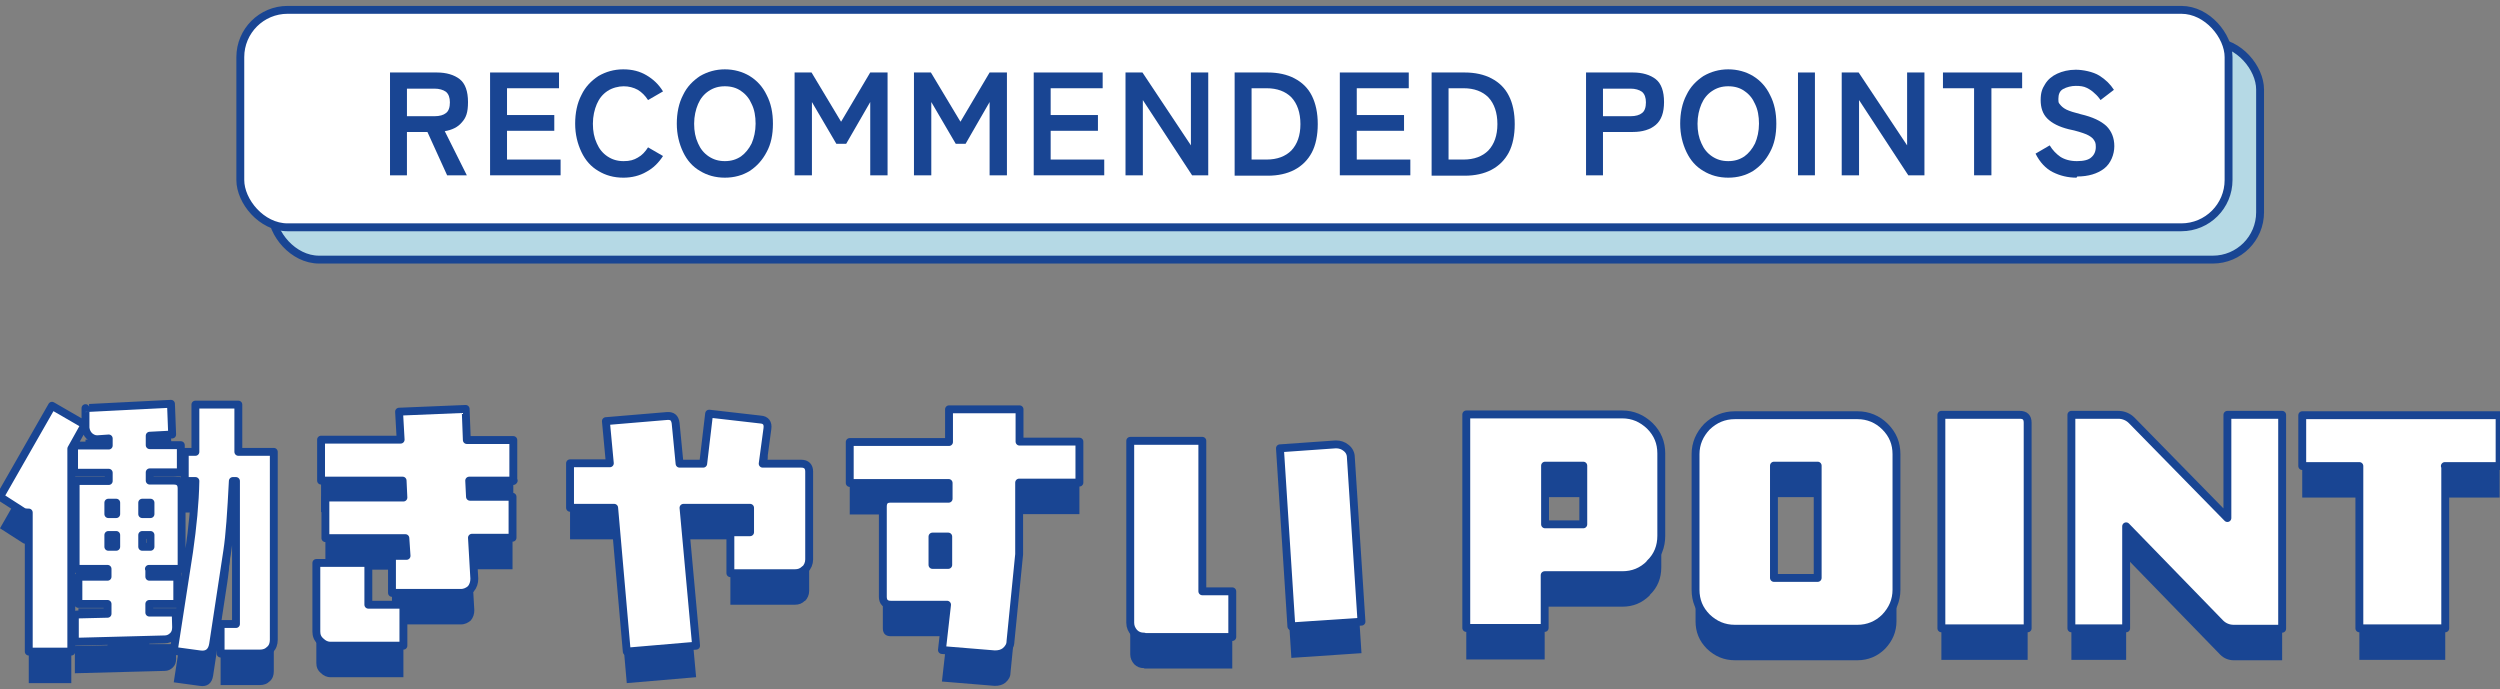 <?xml version="1.0" encoding="UTF-8"?>
<svg id="_レイヤー_1" data-name="レイヤー_1" xmlns="http://www.w3.org/2000/svg" version="1.1" viewBox="0 0 634.6 175">
  <rect x="0" y="0" width="634.6" height="175" fill="#808080" stroke="none"/>
  <!-- Generator: Adobe Illustrator 29.8.2, SVG Export Plug-In . SVG Version: 2.1.1 Build 3)  -->
  <defs>
    <style>
      .st0 {
        fill: #194593;
      }

      .st1, .st2 {
        stroke-miterlimit: 10;
      }

      .st1, .st2, .st3 {
        stroke: #194593;
        stroke-width: 2px;
      }

      .st1, .st4 {
        fill: #fff;
      }

      .st2 {
        fill: #b5d9e5;
      }

      .st3 {
        fill: none;
        stroke-linecap: round;
        stroke-linejoin: round;
      }

      .st5 {
        fill: #fcc200;
      }
    </style>
  </defs>
  <g>
    <g>
      <path class="st0" d="M18.1,121.9v51.5H7.3v-35.3c-.6,0-1.2,0-1.7-.4l-5.6-3.6,13.2-23.1,8.3,4.8-3.4,6.1ZM37.9,152.4v2h7.1v6.9h-7.1v2.2h6.7c0-.1.1,3.7.1,3.7,0,.9-.2,1.6-.8,2.2-.6.6-1.3.9-2.1.9l-22.8.6v-6.9c-.1,0,8.3-.2,8.3-.2v-2.5h-7.4v-6.9h7.4v-2h-8.1v-22.3h8.4v-2.1h-8.8v-6.9h8.8v-1.8l-2.9.2c-.8,0-1.4-.3-2-.8-.6-.6-.9-1.3-1-2.1v-5c-.1,0,21.7-1.1,21.7-1.1l.3,7.8-5.7.3v2.4h7.9v6.9h-7.9v2.1h6.1c1.3,0,2,.6,2,2v20.4h-8.3ZM29.5,135.6h-2v2.9h2v-2.9ZM29.5,143.8h-2v3h2v-3ZM38.2,135.6h-2.1v2.9h2.1v-2.9ZM38.2,143.8h-2.1v3h2.1v-3ZM68.5,172.9c-.7.7-1.5,1-2.6,1h-9.9v-7.5h3.9v-36.3h-.8c-.4,7.9-.8,13.8-1.4,17.7l-3.6,23.7c-.3,2-1.5,2.9-3.4,2.6l-6.6-.9,3.9-25.2c.9-6.3,1.5-12.3,1.6-17.9h-2.7v-7.4h2.7v-12h10.9v12h9v47.7c0,1-.3,1.9-1,2.5Z"/>
      <path class="st0" d="M83.9,171.9c-1,0-1.8-.4-2.5-1.1-.8-.7-1.1-1.5-1.1-2.5v-17.4h13.2v10.6h8.9v10.4h-18.5ZM130.4,130h-11.3c0,0,.2,4.1.2,4.1h10.8v10.4h-10.3l.6,10.4c0,1-.3,1.9-.9,2.6-.7.6-1.5,1-2.5,1h-17.5v-9.4h3.7l-.3-4.5h-20.3c0,0,0-10.3,0-10.3h19.8c0,0-.2-4.3-.2-4.3h-20.7v-10.4h20.2c0,0-.4-7.1-.4-7.1l16.9-.7.3,7.9h11.8v10.4Z"/>
      <path class="st0" d="M204.3,152.5c-.7.7-1.5,1-2.5,1h-16.4v-10.4h5v-6.2h-16.9l3.2,35-17.6,1.5-3.2-36.5h-11.2v-11.3h10.1l-1-10.7,15.5-1.3c1.3-.1,2,.4,2.2,1.8l1,10.3h6l1.5-12.7,13.1,1.5c1.3.1,1.9.9,1.7,2.3l-1.2,8.9h9.8c1.3,0,2,.7,2,2v22.3c0,1-.4,1.9-1.1,2.6Z"/>
      <path class="st0" d="M258.7,130.5v18.2l-2.2,22.1c0,1-.5,1.8-1.3,2.5-.8.6-1.6.8-2.7.8l-13.4-1.1,1.3-11.5h-14.3c-1.3,0-2-.7-2-2v-22.9c0-1.3.6-2,1.9-2h14.8v-4h-25.1c0,0,0-10.4,0-10.4h25.2v-8.3h17.9v8.2h15.2v10.4h-15.2ZM240.7,144.2h-4v7.2h4v-7.2Z"/>
      <path class="st0" d="M290.4,169.6c-1,0-1.8-.3-2.5-1-.6-.7-1-1.5-1-2.5v-46.2h18.3v38.2h7.6v11.6h-22.3ZM327.8,167l-2.9-45.2,14.2-1c1,0,1.9.3,2.6.9.8.6,1.2,1.5,1.2,2.4l2.7,41.7-17.8,1.2Z"/>
      <path class="st0" d="M418.8,151.1c-2,2-4.3,2.9-7,2.9h-19.7v13.4h-19.9v-54.2h39.6c2.7,0,5,1,7,2.9,2,2,2.9,4.3,2.9,7v20.9c0,2.7-.9,5.1-2.9,7ZM401.9,126.2h-9.7v14.9h9.7v-14.9Z"/>
      <path class="st0" d="M478.5,164.7c-1.9,1.9-4.3,2.9-7,2.9h-31.1c-2.8,0-5.1-1-7.1-2.9-2-2-2.9-4.3-2.9-7v-34.4c0-2.7,1-5,2.9-7,2-1.9,4.3-2.9,7.1-2.9h31.1c2.7,0,5.1,1,7,2.9,2,2,2.9,4.3,2.9,7v34.4c0,2.7-1,5-2.9,7ZM461.4,126.2h-11.1v28.5h11.1v-28.5Z"/>
      <path class="st0" d="M492.8,167.5v-54.2h19.9c1.3,0,2,.6,2,2v52.2h-21.8Z"/>
      <path class="st0" d="M567,167.6c-1.3,0-2.5-.5-3.4-1.4l-23.9-24.6v25.9h-13.9v-54.2h11.9c1.3,0,2.5.5,3.4,1.4l24.3,24.8v-26.2h13.9v54.3h-12.2Z"/>
      <path class="st0" d="M620.7,126.3v41.2h-21.8v-41.2h-14.5v-12.9h50.1v12.9h-13.9Z"/>
    </g>
    <g>
      <path class="st4" d="M18.1,113.9v51.5H7.3v-35.3c-.6,0-1.2,0-1.7-.4l-5.6-3.6,13.2-23.1,8.3,4.8-3.4,6.1ZM37.9,144.4v2h7.1v6.9h-7.1v2.2h6.7c0-.1.1,3.7.1,3.7,0,.9-.2,1.6-.8,2.2-.6.6-1.3.9-2.1.9l-22.8.6v-6.9c-.1,0,8.3-.2,8.3-.2v-2.5h-7.4v-6.9h7.4v-2h-8.1v-22.3h8.4v-2.1h-8.8v-6.9h8.8v-1.8l-2.9.2c-.8,0-1.4-.3-2-.8-.6-.6-.9-1.3-1-2.1v-5c-.1,0,21.7-1.1,21.7-1.1l.3,7.8-5.7.3v2.4h7.9v6.9h-7.9v2.1h6.1c1.3,0,2,.6,2,2v20.4h-8.3ZM29.5,127.6h-2v2.9h2v-2.9ZM29.5,135.8h-2v3h2v-3ZM38.2,127.6h-2.1v2.9h2.1v-2.9ZM38.2,135.8h-2.1v3h2.1v-3ZM68.5,164.9c-.7.7-1.5,1-2.6,1h-9.9v-7.5h3.9v-36.3h-.8c-.4,7.9-.8,13.8-1.4,17.7l-3.6,23.7c-.3,2-1.5,2.9-3.4,2.6l-6.6-.9,3.9-25.2c.9-6.3,1.5-12.3,1.6-17.9h-2.7v-7.4h2.7v-12h10.9v12h9v47.7c0,1-.3,1.9-1,2.5Z"/>
      <path class="st4" d="M83.9,163.9c-1,0-1.8-.4-2.5-1.1-.8-.7-1.1-1.5-1.1-2.5v-17.4h13.2v10.6h8.9v10.4h-18.5ZM130.4,122h-11.3c0,0,.2,4.1.2,4.1h10.8v10.4h-10.3l.6,10.4c0,1-.3,1.9-.9,2.6-.7.6-1.5,1-2.5,1h-17.5v-9.4h3.7l-.3-4.5h-20.3c0,0,0-10.3,0-10.3h19.8c0,0-.2-4.3-.2-4.3h-20.7v-10.4h20.2c0,0-.4-7.1-.4-7.1l16.9-.7.3,7.9h11.8v10.4Z"/>
      <path class="st4" d="M204.3,144.5c-.7.7-1.5,1-2.5,1h-16.4v-10.4h5v-6.2h-16.9l3.2,35-17.6,1.5-3.2-36.5h-11.2v-11.3h10.1l-1-10.7,15.5-1.3c1.3-.1,2,.4,2.2,1.8l1,10.3h6l1.5-12.7,13.1,1.5c1.3.1,1.9.9,1.7,2.3l-1.2,8.9h9.8c1.3,0,2,.7,2,2v22.3c0,1-.4,1.9-1.1,2.6Z"/>
      <path class="st4" d="M258.7,122.5v18.2l-2.2,22.1c0,1-.5,1.8-1.3,2.5-.8.6-1.6.8-2.7.8l-13.4-1.1,1.3-11.5h-14.3c-1.3,0-2-.7-2-2v-22.9c0-1.3.6-2,1.9-2h14.8v-4h-25.1c0,0,0-10.4,0-10.4h25.2v-8.3h17.9v8.2h15.2v10.4h-15.2ZM240.7,136.2h-4v7.2h4v-7.2Z"/>
      <path class="st4" d="M290.4,161.6c-1,0-1.8-.3-2.5-1-.6-.7-1-1.5-1-2.5v-46.2h18.3v38.2h7.6v11.6h-22.3ZM327.8,159l-2.9-45.2,14.2-1c1,0,1.9.3,2.6.9.8.6,1.2,1.5,1.2,2.4l2.7,41.7-17.8,1.2Z"/>
      <path class="st4" d="M418.8,143.1c-2,2-4.3,2.9-7,2.9h-19.7v13.4h-19.9v-54.2h39.6c2.7,0,5,1,7,2.9,2,2,2.9,4.3,2.9,7v20.9c0,2.7-.9,5.1-2.9,7ZM401.9,118.2h-9.7v14.9h9.7v-14.9Z"/>
      <path class="st4" d="M478.5,156.7c-1.9,1.9-4.3,2.9-7,2.9h-31.1c-2.8,0-5.1-1-7.1-2.9-2-2-2.9-4.3-2.9-7v-34.4c0-2.7,1-5,2.9-7,2-1.9,4.3-2.9,7.1-2.9h31.1c2.7,0,5.1,1,7,2.9,2,2,2.9,4.3,2.9,7v34.4c0,2.7-1,5-2.9,7ZM461.4,118.2h-11.1v28.5h11.1v-28.5Z"/>
      <path class="st4" d="M492.8,159.5v-54.2h19.9c1.3,0,2,.6,2,2v52.2h-21.8Z"/>
      <path class="st4" d="M567,159.6c-1.3,0-2.5-.5-3.4-1.4l-23.9-24.6v25.9h-13.9v-54.2h11.9c1.3,0,2.5.5,3.4,1.4l24.3,24.8v-26.2h13.9v54.3h-12.2Z"/>
      <path class="st4" d="M620.7,118.3v41.2h-21.8v-41.2h-14.5v-12.9h50.1v12.9h-13.9Z"/>
    </g>
    <g>
      <path class="st3" d="M18.1,113.9v51.5H7.3v-35.3c-.6,0-1.2,0-1.7-.4l-5.6-3.6,13.2-23.1,8.3,4.8-3.4,6.1ZM37.9,144.4v2h7.1v6.9h-7.1v2.2h6.7c0-.1.1,3.7.1,3.7,0,.9-.2,1.6-.8,2.2-.6.6-1.3.9-2.1.9l-22.8.6v-6.9c-.1,0,8.3-.2,8.3-.2v-2.5h-7.4v-6.9h7.4v-2h-8.1v-22.3h8.4v-2.1h-8.8v-6.9h8.8v-1.8l-2.9.2c-.8,0-1.4-.3-2-.8-.6-.6-.9-1.3-1-2.1v-5c-.1,0,21.7-1.1,21.7-1.1l.3,7.8-5.7.3v2.4h7.9v6.9h-7.9v2.1h6.1c1.3,0,2,.6,2,2v20.4h-8.3ZM29.5,127.6h-2v2.9h2v-2.9ZM29.5,135.8h-2v3h2v-3ZM38.2,127.6h-2.1v2.9h2.1v-2.9ZM38.2,135.8h-2.1v3h2.1v-3ZM68.5,164.9c-.7.7-1.5,1-2.6,1h-9.9v-7.5h3.9v-36.3h-.8c-.4,7.9-.8,13.8-1.4,17.7l-3.6,23.7c-.3,2-1.5,2.9-3.4,2.6l-6.6-.9,3.9-25.2c.9-6.3,1.5-12.3,1.6-17.9h-2.7v-7.4h2.7v-12h10.9v12h9v47.7c0,1-.3,1.9-1,2.5Z"/>
      <path class="st3" d="M83.9,163.9c-1,0-1.8-.4-2.5-1.1-.8-.7-1.1-1.5-1.1-2.5v-17.4h13.2v10.6h8.9v10.4h-18.5ZM130.4,122h-11.3c0,0,.2,4.1.2,4.1h10.8v10.4h-10.3l.6,10.4c0,1-.3,1.9-.9,2.6-.7.6-1.5,1-2.5,1h-17.5v-9.4h3.7l-.3-4.5h-20.3c0,0,0-10.3,0-10.3h19.8c0,0-.2-4.3-.2-4.3h-20.7v-10.4h20.2c0,0-.4-7.1-.4-7.1l16.9-.7.3,7.9h11.8v10.4Z"/>
      <path class="st3" d="M204.3,144.5c-.7.7-1.5,1-2.5,1h-16.4v-10.4h5v-6.2h-16.9l3.2,35-17.6,1.5-3.2-36.5h-11.2v-11.3h10.1l-1-10.7,15.5-1.3c1.3-.1,2,.4,2.2,1.8l1,10.3h6l1.5-12.7,13.1,1.5c1.3.1,1.9.9,1.7,2.3l-1.2,8.9h9.8c1.3,0,2,.7,2,2v22.3c0,1-.4,1.9-1.1,2.6Z"/>
      <path class="st3" d="M258.7,122.5v18.2l-2.2,22.1c0,1-.5,1.8-1.3,2.5-.8.6-1.6.8-2.7.8l-13.4-1.1,1.3-11.5h-14.3c-1.3,0-2-.7-2-2v-22.9c0-1.3.6-2,1.9-2h14.8v-4h-25.1c0,0,0-10.4,0-10.4h25.2v-8.3h17.9v8.2h15.2v10.4h-15.2ZM240.7,136.2h-4v7.2h4v-7.2Z"/>
      <path class="st3" d="M290.4,161.6c-1,0-1.8-.3-2.5-1-.6-.7-1-1.5-1-2.5v-46.2h18.3v38.2h7.6v11.6h-22.3ZM327.8,159l-2.9-45.2,14.2-1c1,0,1.9.3,2.6.9.8.6,1.2,1.5,1.2,2.4l2.7,41.7-17.8,1.2Z"/>
      <path class="st3" d="M418.8,143.1c-2,2-4.3,2.9-7,2.9h-19.7v13.4h-19.9v-54.2h39.6c2.7,0,5,1,7,2.9,2,2,2.9,4.3,2.9,7v20.9c0,2.7-.9,5.1-2.9,7ZM401.9,118.2h-9.7v14.9h9.7v-14.9Z"/>
      <path class="st3" d="M478.5,156.7c-1.9,1.9-4.3,2.9-7,2.9h-31.1c-2.8,0-5.1-1-7.1-2.9-2-2-2.9-4.3-2.9-7v-34.4c0-2.7,1-5,2.9-7,2-1.9,4.3-2.9,7.1-2.9h31.1c2.7,0,5.1,1,7,2.9,2,2,2.9,4.3,2.9,7v34.4c0,2.7-1,5-2.9,7ZM461.4,118.2h-11.1v28.5h11.1v-28.5Z"/>
      <path class="st3" d="M492.8,159.5v-54.2h19.9c1.3,0,2,.6,2,2v52.2h-21.8Z"/>
      <path class="st3" d="M567,159.6c-1.3,0-2.5-.5-3.4-1.4l-23.9-24.6v25.9h-13.9v-54.2h11.9c1.3,0,2.5.5,3.4,1.4l24.3,24.8v-26.2h13.9v54.3h-12.2Z"/>
      <path class="st3" d="M620.7,118.3v41.2h-21.8v-41.2h-14.5v-12.9h50.1v12.9h-13.9Z"/>
    </g>
  </g>
  <g>
    <g>
      <rect class="st5" x="69" y="10.7" width="504.7" height="54.9" rx="12" ry="12"/>
      <rect class="st2" x="69" y="10.7" width="504.7" height="55.2" rx="12" ry="12"/>
      <g>
        <rect class="st4" x="61" y="2.5" width="504.7" height="54.9" rx="12" ry="12"/>
        <rect class="st1" x="61" y="2.5" width="504.7" height="55.2" rx="12" ry="12"/>
      </g>
    </g>
    <g>
      <path class="st0" d="M99,44.5v-26.1h11.9c2.4,0,4.4.6,5.8,1.7,1.4,1.1,2.1,3.1,2.1,5.8s-.5,4-1.6,5.2c-1,1.2-2.5,1.9-4.3,2.2l5.6,11.2h-5l-5-11h-5.2v11h-4.3ZM103.3,29.5h7c1.3,0,2.3-.3,2.9-.8.7-.5,1-1.5,1-2.7s-.3-2.1-1-2.7c-.7-.5-1.7-.8-2.9-.8h-7v7Z"/>
      <path class="st0" d="M124.4,44.5v-26.1h17.5v4h-13.2v6.8h12v4h-12v7.3h13.6v4h-17.9Z"/>
      <path class="st0" d="M158.2,45.1c-2.4,0-4.5-.6-6.3-1.7-1.9-1.1-3.3-2.7-4.3-4.8-1-2.1-1.6-4.5-1.6-7.2s.5-5.2,1.6-7.3c1-2.1,2.5-3.6,4.3-4.8,1.9-1.1,4-1.7,6.3-1.7s4.2.5,5.9,1.5c1.7,1,3.1,2.3,4.2,4.1l-3.8,2.2c-.7-1.1-1.6-2-2.6-2.6-1.1-.6-2.3-.9-3.6-.9s-2.9.4-4.1,1.2c-1.2.8-2.1,1.9-2.7,3.3-.6,1.4-1,3.1-1,5s.3,3.5,1,5c.6,1.4,1.5,2.5,2.7,3.3,1.2.8,2.5,1.2,4.1,1.2s2.6-.3,3.6-.9c1.1-.6,1.9-1.5,2.6-2.6l3.8,2.2c-1.1,1.7-2.5,3.1-4.2,4-1.7,1-3.7,1.5-5.9,1.5Z"/>
      <path class="st0" d="M184,45.1c-2.4,0-4.5-.6-6.3-1.7-1.9-1.1-3.3-2.7-4.3-4.8-1-2.1-1.6-4.5-1.6-7.2s.5-5.2,1.6-7.3c1-2.1,2.5-3.6,4.3-4.8,1.9-1.1,4-1.7,6.3-1.7s4.5.6,6.3,1.7c1.8,1.1,3.3,2.7,4.3,4.8,1.1,2.1,1.6,4.5,1.6,7.3s-.5,5.2-1.6,7.2c-1.1,2.1-2.5,3.6-4.3,4.8-1.8,1.1-3.9,1.7-6.3,1.7ZM184,40.9c1.6,0,2.9-.4,4.1-1.2,1.1-.8,2-1.9,2.7-3.3.6-1.4,1-3.1,1-5s-.3-3.6-1-5c-.6-1.4-1.5-2.5-2.7-3.3-1.1-.8-2.5-1.2-4.1-1.2s-2.9.4-4.1,1.2c-1.2.8-2.1,1.9-2.7,3.3-.6,1.4-1,3.1-1,5s.3,3.5,1,5c.6,1.4,1.5,2.5,2.7,3.3,1.2.8,2.5,1.2,4.1,1.2Z"/>
      <path class="st0" d="M201.7,44.5v-26.1h4.3l7.5,12.5,7.4-12.5h4.4v26.1h-4.4v-18.6l-6.1,10.6h-2.5l-6.2-10.6v18.6h-4.3Z"/>
      <path class="st0" d="M232,44.5v-26.1h4.3l7.5,12.5,7.4-12.5h4.4v26.1h-4.4v-18.6l-6.1,10.6h-2.5l-6.2-10.6v18.6h-4.3Z"/>
      <path class="st0" d="M262.4,44.5v-26.1h17.5v4h-13.2v6.8h12v4h-12v7.3h13.6v4h-17.9Z"/>
      <path class="st0" d="M285.7,44.5v-26.1h4.3l12.3,18.5v-18.5h4.4v26.1h-4.1l-12.5-19.1v19.1h-4.3Z"/>
      <path class="st0" d="M313.4,44.5v-26.1h8.4c2.6,0,4.9.5,6.8,1.5,1.9,1,3.4,2.4,4.4,4.4s1.5,4.4,1.5,7.2-.5,5.3-1.5,7.2-2.5,3.4-4.4,4.4c-1.9,1-4.2,1.5-6.8,1.5h-8.4ZM317.7,40.5h3.8c2.7,0,4.8-.8,6.3-2.3,1.5-1.6,2.3-3.8,2.3-6.7s-.8-5.2-2.3-6.8c-1.5-1.5-3.6-2.3-6.3-2.3h-3.8v18.1Z"/>
      <path class="st0" d="M340.1,44.5v-26.1h17.5v4h-13.2v6.8h12v4h-12v7.3h13.6v4h-17.9Z"/>
      <path class="st0" d="M363.4,44.5v-26.1h8.4c2.6,0,4.9.5,6.8,1.5,1.9,1,3.4,2.4,4.4,4.4,1,1.9,1.5,4.4,1.5,7.2s-.5,5.3-1.5,7.2c-1,1.9-2.5,3.4-4.4,4.4-1.9,1-4.2,1.5-6.8,1.5h-8.4ZM367.7,40.5h3.8c2.7,0,4.8-.8,6.3-2.3,1.5-1.6,2.3-3.8,2.3-6.7s-.8-5.2-2.3-6.8c-1.5-1.5-3.6-2.3-6.3-2.3h-3.8v18.1Z"/>
      <path class="st0" d="M402.6,44.5v-26.1h11.9c2.4,0,4.4.6,5.8,1.7s2.1,3.1,2.1,5.8-.7,4.6-2.1,5.8-3.4,1.8-5.8,1.8h-7.6v11h-4.3ZM406.9,29.5h7c1.3,0,2.3-.3,2.9-.8.7-.5,1-1.5,1-2.7s-.3-2.1-1-2.7c-.7-.5-1.7-.8-2.9-.8h-7v7Z"/>
      <path class="st0" d="M438.7,45.1c-2.4,0-4.5-.6-6.3-1.7-1.9-1.1-3.3-2.7-4.3-4.8-1-2.1-1.6-4.5-1.6-7.2s.5-5.2,1.6-7.3c1-2.1,2.5-3.6,4.3-4.8,1.9-1.1,4-1.7,6.3-1.7s4.5.6,6.3,1.7c1.8,1.1,3.3,2.7,4.3,4.8,1.1,2.1,1.6,4.5,1.6,7.3s-.5,5.2-1.6,7.2c-1.1,2.1-2.5,3.6-4.3,4.8-1.8,1.1-3.9,1.7-6.3,1.7ZM438.7,40.9c1.6,0,2.9-.4,4.1-1.2,1.1-.8,2-1.9,2.7-3.3.6-1.4,1-3.1,1-5s-.3-3.6-1-5c-.6-1.4-1.5-2.5-2.7-3.3-1.1-.8-2.5-1.2-4.1-1.2s-2.9.4-4.1,1.2c-1.2.8-2.1,1.9-2.7,3.3-.6,1.4-1,3.1-1,5s.3,3.5,1,5c.6,1.4,1.5,2.5,2.7,3.3,1.2.8,2.5,1.2,4.1,1.2Z"/>
      <path class="st0" d="M456.4,44.5v-26.1h4.3v26.1h-4.3Z"/>
      <path class="st0" d="M467.5,44.5v-26.1h4.3l12.3,18.5v-18.5h4.4v26.1h-4.1l-12.5-19.1v19.1h-4.3Z"/>
      <path class="st0" d="M501.1,44.5v-22.1h-7.9v-4h20.1v4h-7.8v22.1h-4.4Z"/>
      <path class="st0" d="M527.1,45.1c-2.2,0-4.2-.5-6-1.4-1.8-.9-3.3-2.5-4.4-4.7l3.6-2.1c.7,1.2,1.7,2.2,2.7,2.9,1.1.7,2.5,1.1,4.2,1.1s3-.3,3.7-1c.7-.6,1.1-1.5,1.1-2.6s-.2-1.3-.5-1.8c-.3-.5-1-1-1.9-1.4-1-.4-2.5-.9-4.5-1.3-2.4-.6-4.2-1.5-5.4-2.7s-1.7-2.8-1.7-4.7.4-2.9,1.1-4c.7-1.2,1.8-2.1,3.1-2.7,1.3-.6,2.9-1,4.7-1s4.4.5,6,1.5c1.6,1,2.8,2.2,3.7,3.6l-3.4,2.6c-.4-.6-.9-1.2-1.5-1.7-.6-.6-1.2-1-2-1.4-.8-.4-1.7-.5-2.8-.5s-2.3.3-3.2.8-1.2,1.4-1.2,2.5.1,1,.4,1.4.8.9,1.6,1.3c.8.4,2.1.8,3.7,1.2,3,.7,5.1,1.7,6.5,3,1.3,1.3,2,3,2,5.1s-.9,4.4-2.6,5.7c-1.7,1.3-4,2-6.8,2Z"/>
    </g>
  </g>
</svg>